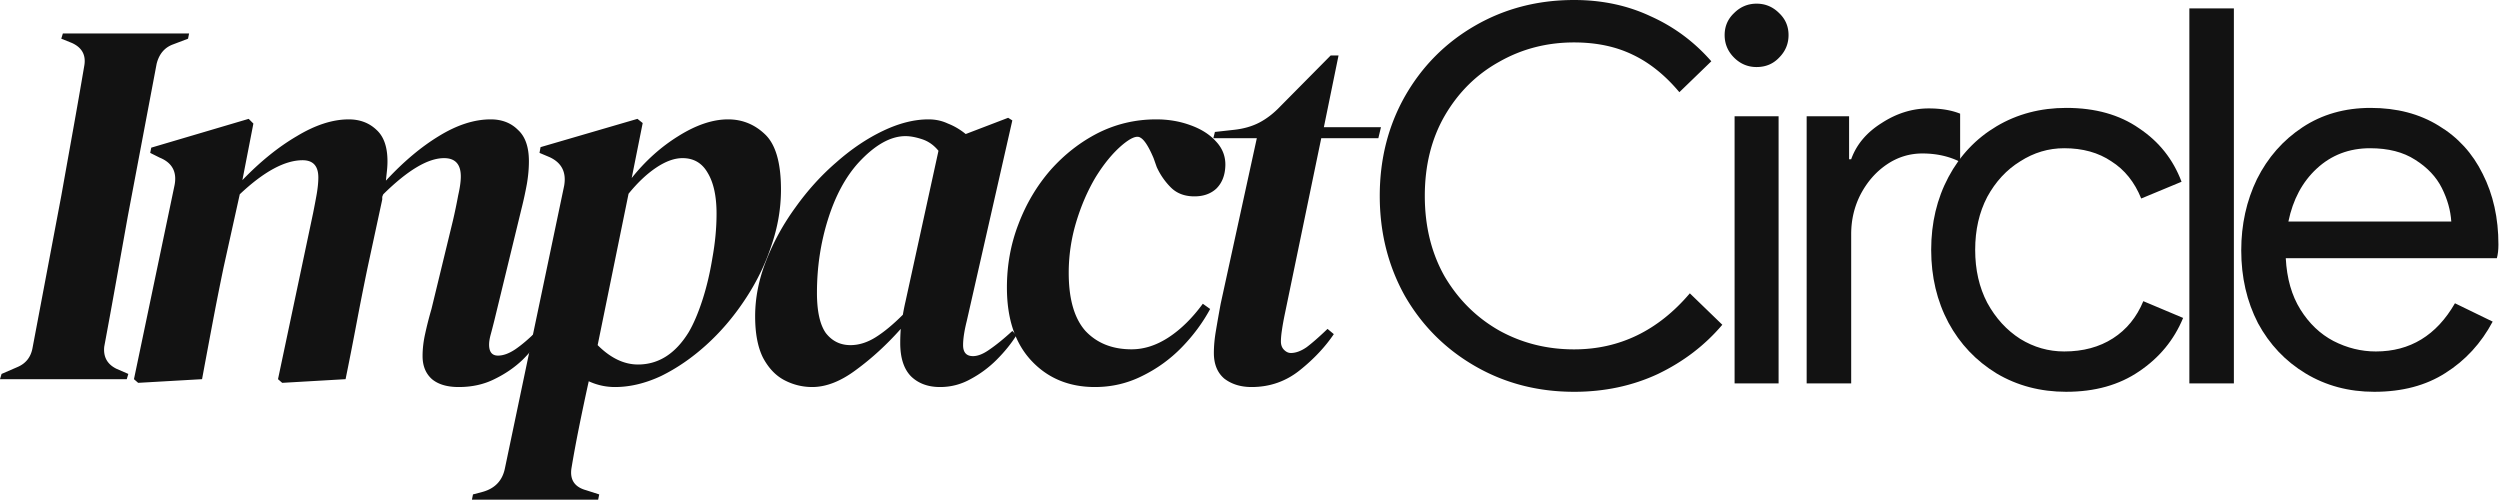 <svg xmlns="http://www.w3.org/2000/svg" width="878" height="176" fill="none"><path fill="#121212" d="m0 133.165.552-1.839 5.519-2.392c2.943-1.226 4.721-3.434 5.334-6.622l10.118-53.531c1.226-6.868 2.575-14.41 4.047-22.627a2532.39 2532.39 0 0 0 4.047-23.178c.613-3.68-.859-6.316-4.415-7.91l-3.68-1.472.553-1.84h44.333l-.368 1.84-5.335 2.023c-2.943 1.104-4.844 3.373-5.702 6.807L44.885 75.955c-1.226 6.868-2.575 14.41-4.047 22.627a3333.093 3333.093 0 0 1-4.23 23.178c-.369 3.556 1.042 6.132 4.23 7.726l4.231 1.84-.552 1.839H0z"/><path fill="#121212" d="m70.962 133.165-22.442 1.288-1.472-1.288L61.213 65.47c1.103-4.906-.613-8.279-5.151-10.118l-3.311-1.656.368-1.84L87.335 41.74l1.655 1.656-3.863 19.867c6.255-6.5 12.632-11.65 19.131-15.452 6.5-3.925 12.571-5.887 18.212-5.887 3.924 0 7.174 1.227 9.75 3.68 2.575 2.33 3.863 6.008 3.863 11.037 0 1.103-.062 2.207-.184 3.31a320.253 320.253 0 0 0-.368 3.496c6.132-6.622 12.325-11.834 18.579-15.636 6.378-3.925 12.448-5.887 18.212-5.887 3.924 0 7.113 1.227 9.566 3.68 2.575 2.33 3.863 6.008 3.863 11.037 0 2.575-.245 5.273-.736 8.094a133.388 133.388 0 0 1-1.839 8.462l-9.566 39.366c-.491 1.962-.92 3.618-1.288 4.967-.368 1.349-.552 2.514-.552 3.495 0 2.576 1.043 3.863 3.127 3.863 1.84 0 3.864-.736 6.071-2.207 2.33-1.595 4.844-3.741 7.542-6.439l1.84 1.84c-1.717 2.698-3.986 5.457-6.807 8.278-2.82 2.698-6.131 4.967-9.933 6.806-3.679 1.84-7.849 2.76-12.509 2.76-4.047 0-7.174-.92-9.382-2.76-2.207-1.962-3.311-4.66-3.311-8.094 0-2.575.306-5.212.92-7.91a128.097 128.097 0 0 1 2.207-8.646l7.542-31.088a193.644 193.644 0 0 0 1.84-8.83c.613-2.698.92-4.906.92-6.623 0-4.292-1.963-6.438-5.887-6.438-5.641 0-12.754 4.23-21.339 12.693a7.287 7.287 0 0 0-.368.92v.92l-5.151 23.914a1098.82 1098.82 0 0 0-3.863 19.499 1379.73 1379.73 0 0 1-3.863 19.683l-22.258 1.288-1.472-1.288 12.325-58.314c.491-2.453.92-4.721 1.288-6.806.368-2.208.552-4.108.552-5.703 0-4.047-1.84-6.07-5.519-6.07-6.255 0-13.613 3.985-22.075 11.957l-5.702 25.754a1089.933 1089.933 0 0 0-3.864 19.499c-1.226 6.5-2.452 13.061-3.679 19.683z"/><path fill="#121212" d="M215.964 135.925c-3.188 0-6.254-.675-9.198-2.024a892.215 892.215 0 0 0-3.495 16.556 442.851 442.851 0 0 0-2.575 13.981c-.613 4.047 1.104 6.622 5.151 7.726l4.599 1.472-.368 1.839h-44.334l.368-1.839 3.495-.92c4.293-1.227 6.868-3.986 7.726-8.278l20.787-99.152c.859-4.783-.858-8.156-5.15-10.118l-3.495-1.472.367-2.023 34.032-9.934 1.84 1.472-3.863 19.315c4.783-6.009 10.24-10.915 16.372-14.716 6.254-3.925 12.08-5.887 17.476-5.887 5.028 0 9.381 1.778 13.061 5.335 3.679 3.556 5.518 9.995 5.518 19.315 0 6.745-1.165 13.429-3.495 20.051-2.207 6.623-5.335 12.939-9.382 18.948-3.924 5.886-8.4 11.099-13.428 15.636-5.029 4.538-10.302 8.155-15.821 10.854-5.518 2.575-10.914 3.863-16.188 3.863zm23.73-80.39c-2.82 0-5.886 1.105-9.197 3.312-3.312 2.207-6.561 5.274-9.75 9.198l-10.853 53.163c4.537 4.538 9.259 6.806 14.164 6.806 7.236 0 13.184-3.801 17.844-11.405 1.717-2.943 3.311-6.684 4.783-11.221 1.471-4.538 2.637-9.443 3.495-14.717.981-5.396 1.472-10.608 1.472-15.636 0-6.132-1.043-10.914-3.128-14.348-1.962-3.434-4.905-5.151-8.83-5.151zm45.566 80.39c-3.434 0-6.684-.798-9.75-2.392-3.066-1.594-5.58-4.231-7.542-7.91-1.84-3.679-2.76-8.523-2.76-14.532 0-6.5 1.288-13 3.863-19.5 2.576-6.622 6.01-12.877 10.302-18.763 4.292-6.01 9.075-11.283 14.348-15.82 5.274-4.66 10.731-8.34 16.373-11.038 5.641-2.698 10.976-4.047 16.004-4.047 2.452 0 4.721.49 6.806 1.472 2.208.858 4.292 2.085 6.255 3.679l14.9-5.703 1.472.92-16.005 70.455c-.858 3.434-1.287 6.255-1.287 8.462 0 2.575 1.165 3.863 3.495 3.863 1.717 0 3.679-.797 5.887-2.391 2.33-1.595 4.966-3.741 7.91-6.439l1.471 1.472c-1.839 2.943-4.169 5.825-6.99 8.646a38.89 38.89 0 0 1-9.198 6.806c-3.311 1.84-6.868 2.76-10.669 2.76-4.17 0-7.542-1.227-10.118-3.68-2.575-2.575-3.863-6.499-3.863-11.773 0-1.717.061-3.372.184-4.967-4.905 5.519-10.118 10.302-15.636 14.349-5.396 4.047-10.547 6.071-15.452 6.071zm1.655-33.112c0 6.499 1.043 11.221 3.127 14.164 2.208 2.821 5.09 4.231 8.646 4.231 2.944 0 5.887-.92 8.83-2.759 2.943-1.84 6.132-4.476 9.566-7.91a75.82 75.82 0 0 1 .92-4.599l11.589-52.98c-1.594-1.962-3.495-3.31-5.703-4.047-2.207-.735-4.169-1.103-5.886-1.103-5.274 0-10.792 3.127-16.556 9.381-4.538 5.029-8.094 11.651-10.67 19.868-2.575 8.216-3.863 16.801-3.863 25.754z"/><path fill="#121212" d="M384.534 135.925c-9.075 0-16.495-3.066-22.259-9.198-5.764-6.132-8.646-14.717-8.646-25.754 0-7.849 1.349-15.268 4.047-22.259 2.698-7.113 6.439-13.428 11.222-18.947 4.905-5.519 10.485-9.873 16.74-13.061 6.377-3.189 13.183-4.783 20.419-4.783 4.292 0 8.278.675 11.957 2.024 3.802 1.349 6.806 3.25 9.014 5.702 2.33 2.453 3.434 5.335 3.311 8.646-.123 3.311-1.165 5.948-3.127 7.91-1.963 1.84-4.538 2.76-7.726 2.76-3.434 0-6.194-1.043-8.279-3.128a24.264 24.264 0 0 1-4.966-7.174l-1.104-3.127c-1.717-4.047-3.25-6.439-4.599-7.174-1.226-.859-3.372 0-6.438 2.575-3.312 2.82-6.439 6.622-9.382 11.405-2.821 4.783-5.09 10.056-6.807 15.82a61.572 61.572 0 0 0-2.575 17.66c0 9.198 1.962 16.004 5.887 20.419 4.047 4.293 9.443 6.439 16.188 6.439 4.415 0 8.768-1.411 13.061-4.231 4.292-2.821 8.278-6.745 11.957-11.773l2.575 1.839c-2.575 4.783-5.886 9.259-9.933 13.429s-8.708 7.542-13.981 10.118c-5.151 2.575-10.67 3.863-16.556 3.863z"/><path fill="#121212" d="M439.555 135.925c-3.801 0-6.99-.982-9.565-2.944-2.453-2.085-3.679-5.089-3.679-9.014 0-2.452.245-5.089.735-7.91a538.04 538.04 0 0 1 1.656-9.381l12.693-58.13h-15.268l.551-2.208 6.623-.736c3.434-.368 6.438-1.226 9.014-2.575 2.575-1.35 5.028-3.25 7.358-5.703l17.66-17.843h2.759l-5.151 25.201h20.051l-.919 3.863h-20.052l-12.692 61.258c-.491 2.33-.859 4.353-1.104 6.07-.245 1.595-.368 2.944-.368 4.047 0 1.227.368 2.208 1.104 2.944.735.736 1.533 1.103 2.391 1.103 1.717 0 3.557-.674 5.519-2.023 1.962-1.472 4.415-3.618 7.358-6.439l2.207 1.84c-3.066 4.538-7.051 8.769-11.957 12.693-4.905 3.924-10.547 5.887-16.924 5.887zm113.261 1.674c-12.754 0-24.343-3.005-34.768-9.014-10.424-6.009-18.64-14.226-24.65-24.65-5.886-10.547-8.83-22.259-8.83-35.136 0-12.876 2.944-24.527 8.83-34.951 6.01-10.547 14.226-18.825 24.65-24.834C528.473 3.004 540.062 0 552.816 0c9.811 0 18.764 1.9 26.858 5.703 8.216 3.679 15.329 8.952 21.339 15.82l-11.222 10.853c-5.028-6.009-10.547-10.424-16.556-13.245-5.886-2.82-12.693-4.23-20.419-4.23-9.566 0-18.334 2.268-26.306 6.806-7.971 4.415-14.348 10.73-19.131 18.947-4.66 8.094-6.99 17.476-6.99 28.145 0 10.67 2.33 20.113 6.99 28.33 4.783 8.094 11.16 14.41 19.131 18.947 7.972 4.415 16.74 6.623 26.306 6.623 15.943 0 29.494-6.562 40.654-19.684l11.406 11.038c-6.132 7.235-13.674 12.999-22.627 17.291-8.952 4.17-18.764 6.255-29.433 6.255zm64.099-114.053c-3.066 0-5.703-1.103-7.91-3.31-2.208-2.208-3.312-4.845-3.312-7.911s1.104-5.641 3.312-7.726c2.207-2.208 4.844-3.311 7.91-3.311s5.702 1.103 7.91 3.31c2.207 2.086 3.311 4.661 3.311 7.727 0 3.066-1.104 5.703-3.311 7.91-2.085 2.208-4.722 3.311-7.91 3.311zm-7.727 17.292h15.453v93.818h-15.453V40.838zm25.31 0h14.901v15.085h.735c1.84-5.151 5.396-9.382 10.67-12.693 5.273-3.434 10.792-5.151 16.556-5.151 4.292 0 7.971.613 11.037 1.84v16.923c-3.924-1.962-8.339-2.943-13.245-2.943-4.537 0-8.707 1.288-12.509 3.863-3.801 2.575-6.867 6.07-9.197 10.486-2.208 4.292-3.312 8.952-3.312 13.98v52.428h-15.636V40.838z"/><path fill="#121212" d="M725.69 137.599c-9.075 0-17.231-2.146-24.466-6.438-7.236-4.415-12.877-10.363-16.924-17.844-4.047-7.604-6.071-16.127-6.071-25.57 0-9.443 2.024-17.966 6.071-25.57 4.047-7.603 9.688-13.551 16.924-17.844 7.235-4.292 15.391-6.438 24.466-6.438 10.179 0 18.702 2.391 25.57 7.174 6.99 4.66 11.957 10.915 14.9 18.764l-14.164 5.886c-2.33-5.764-5.826-10.117-10.486-13.06-4.537-3.066-10.056-4.6-16.556-4.6-5.518 0-10.669 1.534-15.452 4.6-4.783 2.943-8.646 7.112-11.589 12.508-2.821 5.397-4.231 11.59-4.231 18.58 0 6.99 1.41 13.183 4.231 18.579 2.943 5.397 6.806 9.628 11.589 12.693 4.783 2.944 9.934 4.415 15.452 4.415 6.623 0 12.325-1.533 17.108-4.598 4.783-3.066 8.339-7.42 10.67-13.061l13.98 5.886c-3.188 7.726-8.339 13.981-15.452 18.764-6.99 4.783-15.514 7.174-25.57 7.174zM768.901 2.943h15.636v131.713h-15.636V2.943zm64.946 134.656c-8.952 0-16.985-2.146-24.098-6.438-7.113-4.293-12.693-10.179-16.74-17.66-3.924-7.604-5.886-16.127-5.886-25.57 0-9.075 1.839-17.415 5.518-25.018 3.802-7.604 9.137-13.674 16.005-18.212 6.867-4.537 14.839-6.806 23.914-6.806 9.198 0 17.169 2.085 23.914 6.254 6.745 4.047 11.896 9.689 15.452 16.924 3.679 7.236 5.519 15.514 5.519 24.834 0 1.84-.184 3.434-.552 4.783h-74.134c.368 7.113 2.085 13.122 5.151 18.028 3.066 4.905 6.929 8.585 11.589 11.037 4.783 2.453 9.75 3.679 14.9 3.679 12.019 0 21.278-5.641 27.778-16.924l13.245 6.439c-4.048 7.603-9.566 13.613-16.557 18.028-6.867 4.415-15.207 6.622-25.018 6.622zm27.042-59.786c-.245-3.924-1.349-7.848-3.311-11.773-1.962-3.924-5.09-7.235-9.382-9.934-4.17-2.698-9.443-4.047-15.82-4.047-7.358 0-13.613 2.392-18.764 7.175-5.028 4.66-8.339 10.853-9.933 18.58h57.21z"/></svg>